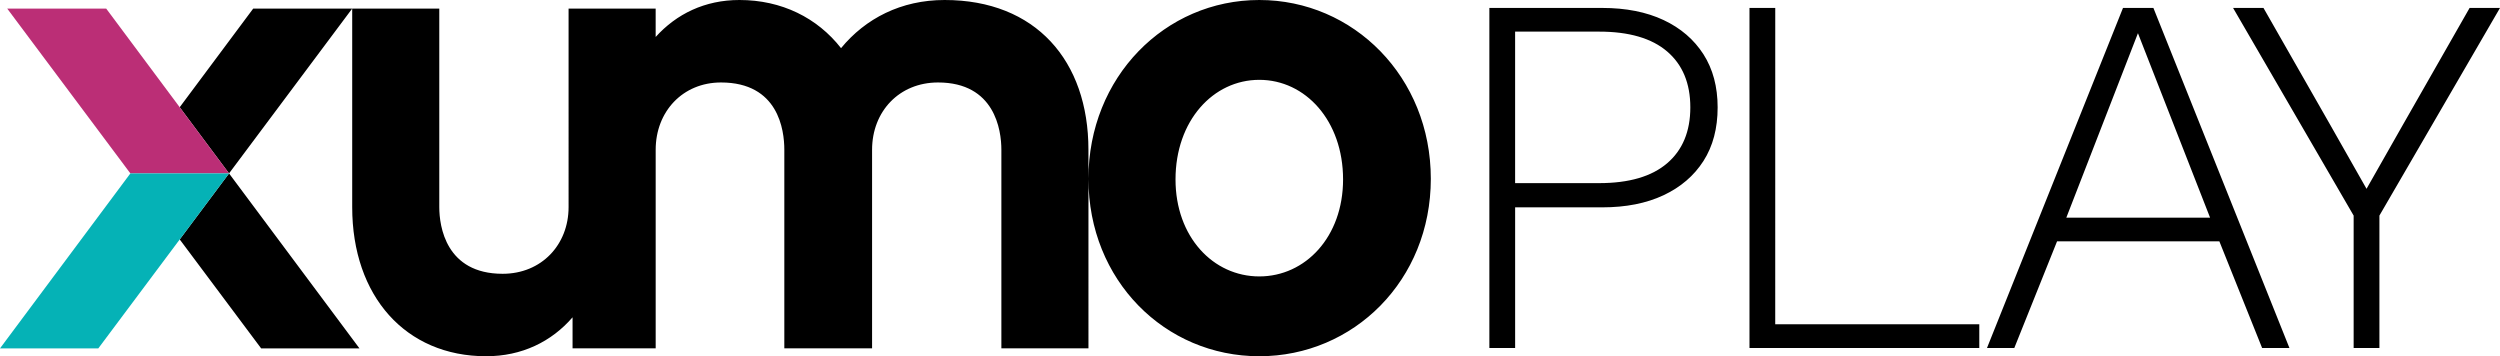 <?xml version="1.0" encoding="UTF-8"?>
<!DOCTYPE svg PUBLIC '-//W3C//DTD SVG 1.0//EN'
          'http://www.w3.org/TR/2001/REC-SVG-20010904/DTD/svg10.dtd'>
<svg height="18" viewBox="0 0 126.319 18" width="126.319" xmlns="http://www.w3.org/2000/svg" xmlns:xlink="http://www.w3.org/1999/xlink"
><path d="M 84.054,1.012 C 83.186,0.605 82.153,0.401 80.956,0.401 H 75.254 V 17.585 h 1.302 v -7.108 h 4.4 c 1.198,0 2.23,-0.204 3.098,-0.612 0.868,-0.408 1.54,-0.985 2.018,-1.731 0.477,-0.746 0.716,-1.649 0.716,-2.708 0,-1.041 -0.239,-1.935 -0.716,-2.682 C 85.594,1.998 84.922,1.42 84.054,1.012 Z m 0.182,7.238 C 83.455,8.919 82.309,9.253 80.799,9.253 H 76.555 V 1.598 h 4.244 c 1.51,0 2.656,0.334 3.437,1.002 0.781,0.668 1.172,1.61 1.172,2.825 0,1.215 -0.391,2.157 -1.172,2.825 z m 5.462,8.136 h 10.311 v 1.198 H 88.397 V 0.401 h 1.302 z M 107.27,0.401 100.397,17.585 h 1.38 l 2.161,-5.39 h 8.201 l 2.161,5.39 h 1.38 L 108.806,0.401 Z m -2.864,10.597 3.619,-9.321 3.645,9.321 z M 124.783,0.401 h 1.536 L 120.226,10.893 v 6.691 h -1.302 V 10.893 L 112.832,0.401 h 1.536 l 3.359,5.884 1.848,3.255 1.849,-3.255 z M 63.629,4.33776e-6 C 58.863,4.33776e-6 54.996,3.899 54.996,9.032 V 7.567 C 54.996,3.067 52.329,0 47.729,0 c -2.2,0 -4,0.933 -5.233,2.433 C 41.296,0.9 39.496,0 37.363,0 35.61,0 34.18,0.706 33.129,1.868 V 0.433 h -4.4 V 10.467 c 0,1.9 -1.367,3.367 -3.333,3.367 -2.867,0 -3.2,-2.4 -3.2,-3.367 V 0.433 l -4.4,2e-6 V 10.467 c 0,4.5 2.7,7.533 6.767,7.533 1.8,0 3.3,-0.733 4.367,-1.967 V 17.6 h 4.2 V 7.567 c 0,-1.933 1.367,-3.4 3.3,-3.4 2.9,0 3.2,2.4 3.2,3.4 V 17.6 h 4.434 V 7.567 c 0,-1.933 1.367,-3.4 3.333,-3.4 2.867,0 3.2,2.4 3.2,3.4 V 17.6 h 4.4 V 9.034 C 54.996,14.167 58.863,18 63.629,18 68.396,18 72.296,14.167 72.296,9.033 72.296,3.9 68.396,4.33776e-6 63.629,4.33776e-6 Z M 63.629,13.967 c -2.333,0 -4.233,-2 -4.233,-4.9 0,-2.967 1.9,-5.033 4.233,-5.033 2.333,0 4.233,2.067 4.233,5.033 0,2.9 -1.9,4.9 -4.233,4.9 z M 11.573,8.762 9.08,5.418 12.795,0.433 l 5.001,2e-6 z m 0,0 6.59,8.841 H 13.195 L 9.081,12.098 Z"
  /><path d="M 9.08,5.418 5.365,0.433 H 0.364 L 6.588,8.762 H 11.573 Z" fill="#bb2e76"
  /><path d="M 11.573,8.762 H 6.588 L 0,17.603 H 4.967 L 9.081,12.098 11.573,8.762 Z" fill="#05b2b6"
/></svg
>
